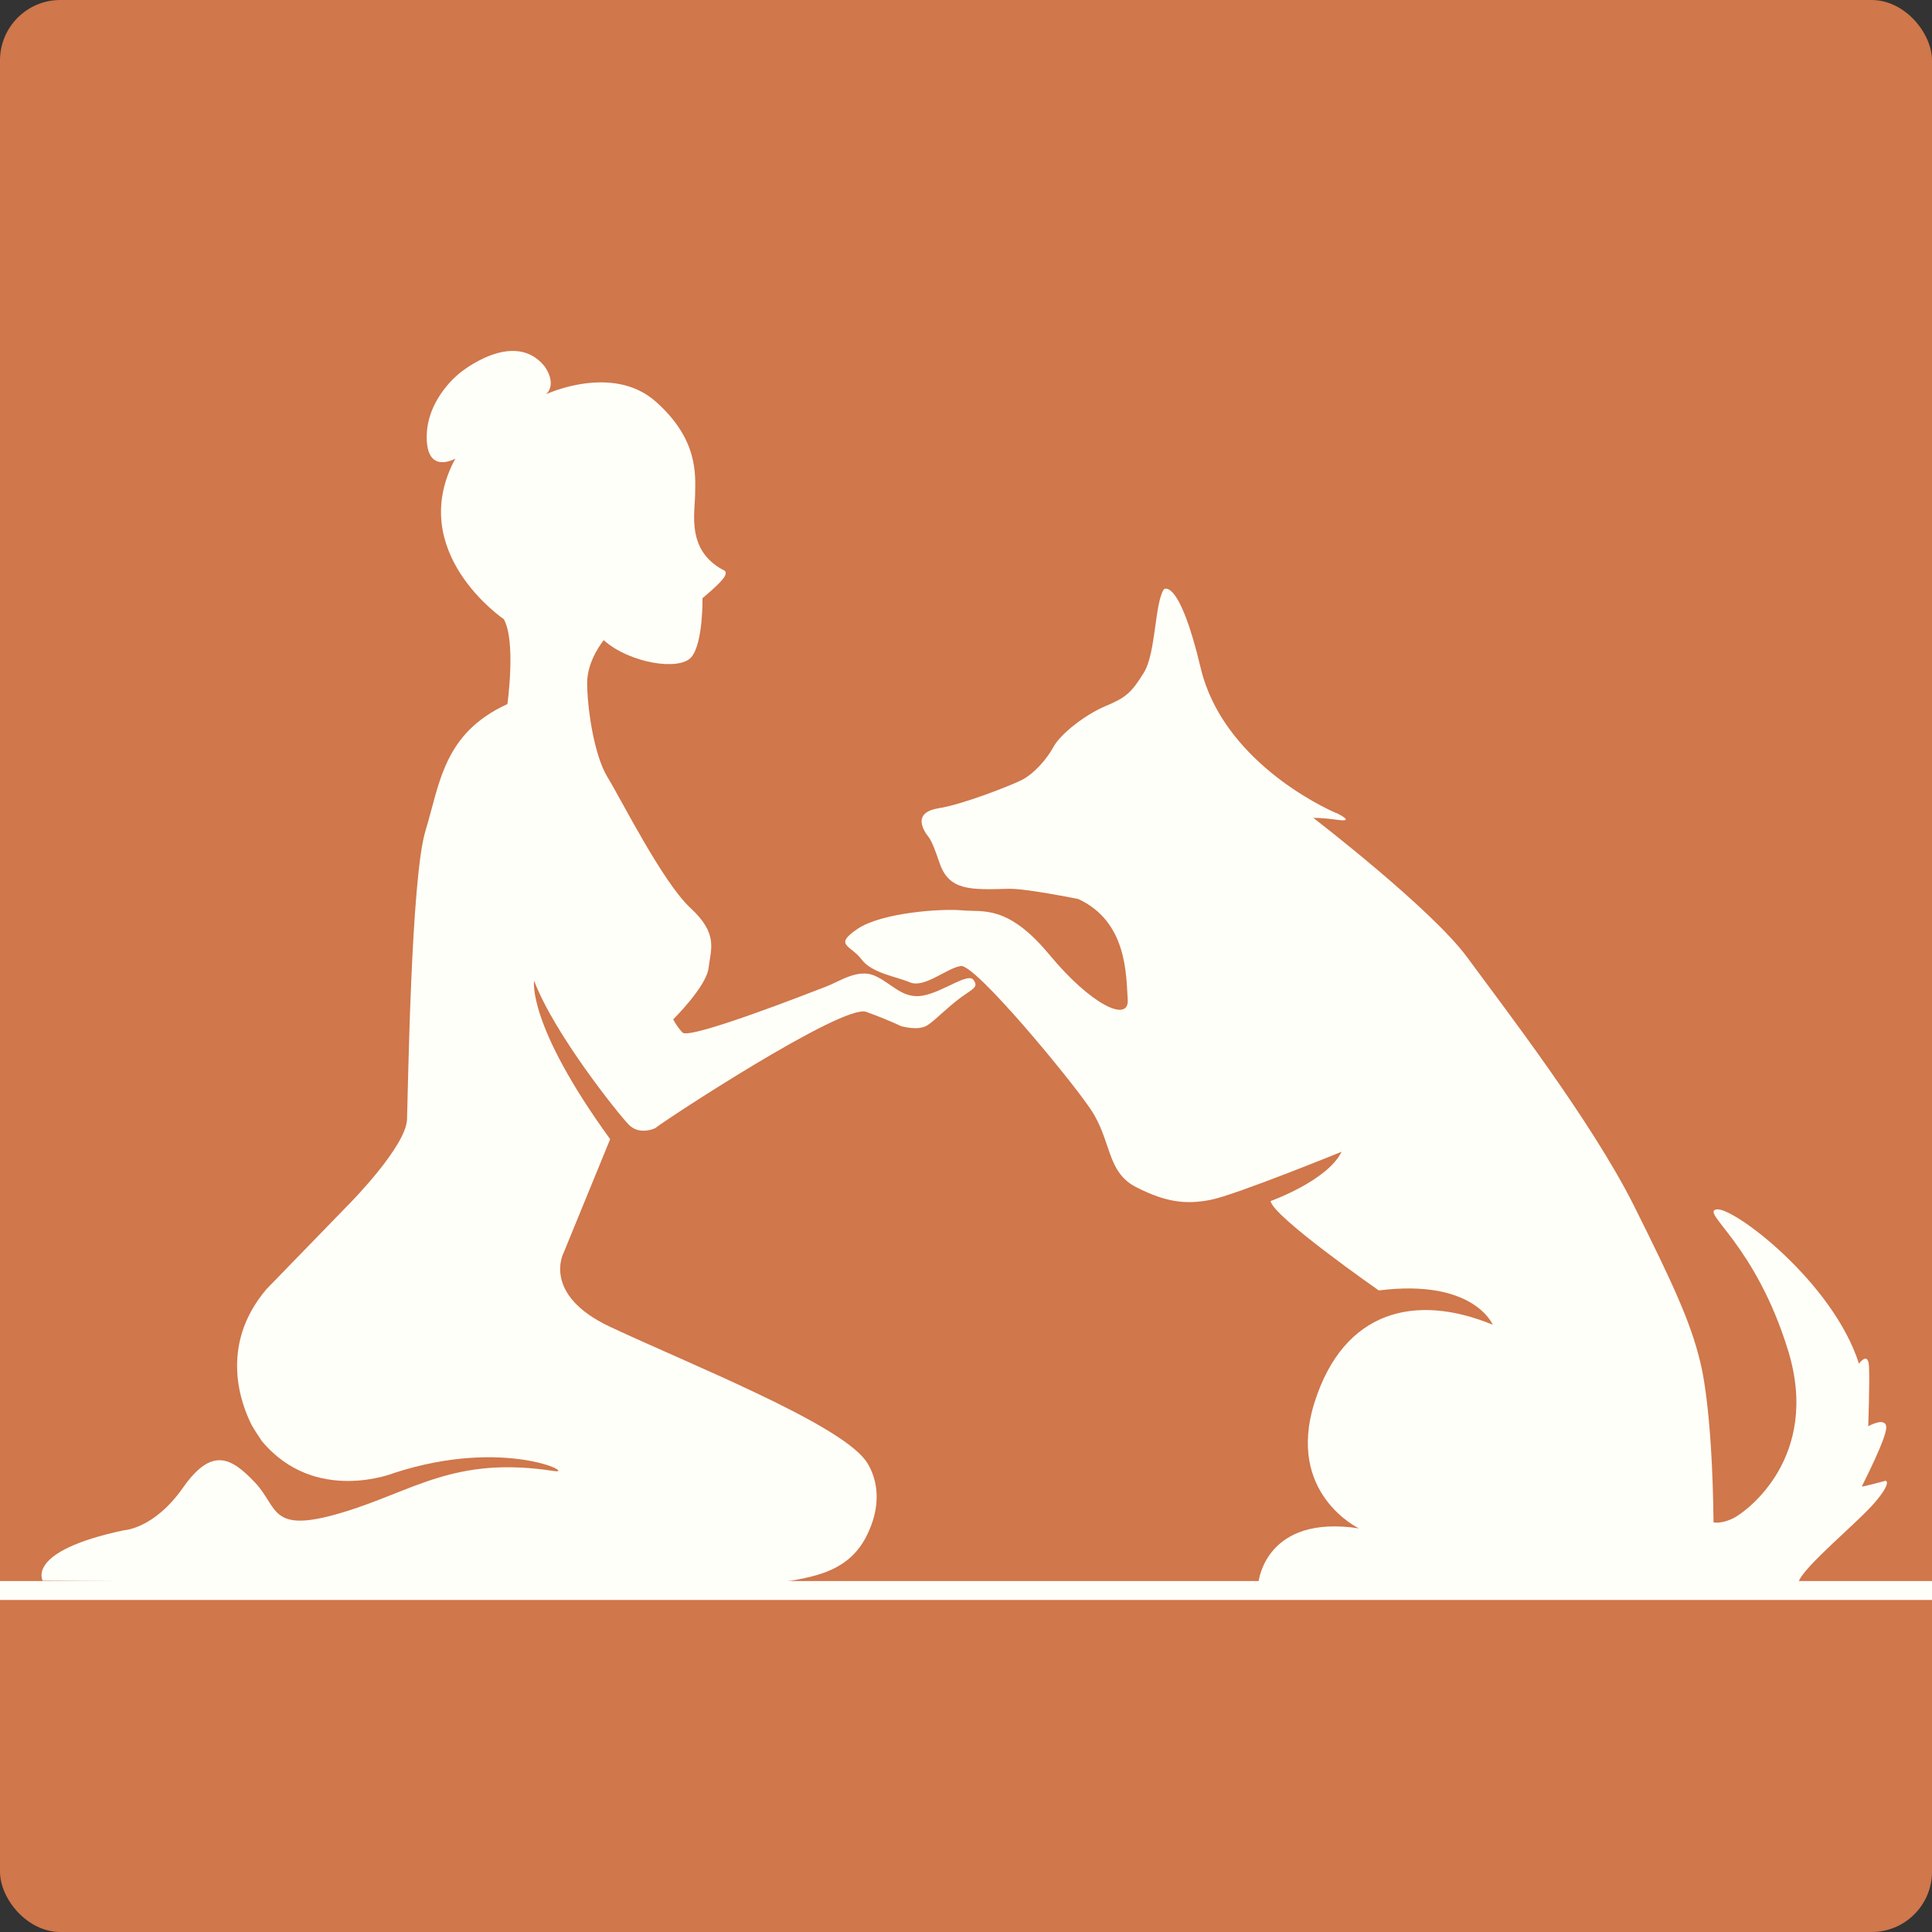<svg width="512" height="512" viewBox="0 0 512 512" fill="none" xmlns="http://www.w3.org/2000/svg">
<rect x="0" y="0" width="512" height="512" fill="#333333" stroke="none"/>
<g clip-path="url(#clip0_41_2)">
<rect width="512" height="512" rx="16" fill="#D0774B"/>
<rect x="-63" y="419" width="650" height="5" fill="#FEFFF9"/>
<path fill-rule="evenodd" clip-rule="evenodd" d="M267.392 235.538C257.036 235.821 251.475 236.072 248.962 228.611C246.449 221.151 246.116 222.208 245.131 220.445C244.147 218.681 242.679 215.146 248.828 214.178C254.976 213.211 267.298 208.407 270.59 206.805C273.881 205.204 277.336 201.329 279.21 197.892C281.084 194.455 287.641 189.352 292.978 187.123C298.314 184.894 299.816 183.626 303.101 178.322C306.386 173.019 305.947 159.942 308.449 156.146C308.449 156.146 312.467 152.901 318.192 177.01C323.916 201.119 349.774 213.706 354.621 215.687C354.621 215.687 359.176 217.912 354.606 217.284C350.037 216.656 348.046 216.751 348.046 216.751C348.046 216.751 379.407 240.831 388.885 253.783C398.363 266.734 421.779 297.043 433.056 319.614C443.291 340.101 447.97 350.259 450.479 360.515C450.722 361.508 453.749 372.327 454.105 403.449C454.105 403.449 456.216 403.954 459.507 402.263C462.799 400.573 482.581 386.207 473.863 357.885C465.144 329.563 450.496 321.198 454.933 320.503C459.37 319.809 485.747 339.747 492.649 361.4C492.649 361.4 495.053 358.016 495.292 361.998C495.531 365.98 495.098 377.974 495.098 377.974C495.098 377.974 499.627 375.398 499.877 378.112C500.127 380.826 493.481 393.687 493.403 393.921C493.325 394.154 499.723 392.415 499.723 392.415C499.723 392.415 501.492 392.708 496.889 398.122C492.286 403.537 478.146 414.988 476.644 419.168H333.539C333.539 419.168 335.36 401.237 360.149 405.038C360.149 405.038 340.666 395.838 348.403 371.54C356.14 347.243 375.073 342.619 395.59 351.069C395.59 351.069 390.622 338.809 365.389 341.977C365.389 341.977 337.402 322.479 336.718 318.298C336.718 318.298 351.784 312.916 355.537 305.228C355.537 305.228 327.354 316.704 320.839 317.97C314.323 319.237 309.085 318.676 301.118 314.618C293.151 310.561 294.679 302.334 289.02 293.941C283.361 285.547 258.391 255.452 254.633 256.002C250.875 256.553 244.983 261.95 241.158 260.337C237.333 258.725 231.069 257.933 228.273 254.201C225.477 250.469 220.806 250.529 227.233 246.177C233.659 241.824 249.623 240.733 255.032 241.257C260.442 241.78 266.999 239.617 278.107 253.015C289.215 266.413 299.298 271.15 298.859 264.846C298.419 258.542 298.802 244.272 285.747 238.245C285.747 238.245 271.75 235.419 267.392 235.538Z" fill="#FEFFF9"/>
<path fill-rule="evenodd" clip-rule="evenodd" d="M161.695 301.893L149.356 332.024C149.356 332.024 143.477 343.064 161.667 351.613C182.45 361.38 221.526 376.839 229.239 386.847C229.488 387.169 235.846 394.955 229.551 407.235C224.981 416.148 216.445 417.634 209.749 418.904C203.053 420.174 11.329 418.904 11.329 418.904C11.329 418.904 6.618 411.086 32.852 405.536C32.852 405.536 40.824 405.195 48.486 394.266C56.147 383.338 61.294 386.247 67.58 392.888C73.867 399.529 71.365 406.602 90.522 400.894C109.678 395.186 120.294 385.738 146.829 389.841C152.899 390.779 133.744 380.83 104.54 390.32C104.54 390.32 83.54 398.859 69.404 381.908C69.404 381.908 67.209 378.665 66.686 377.631C64.036 372.387 57.839 356.728 70.587 341.67L92.728 318.864C92.728 318.864 107.622 303.8 107.87 296.625C108.119 289.449 108.923 232.727 112.74 220.232C116.557 207.737 117.476 194.348 134.468 186.587C134.468 186.587 136.802 170.009 133.517 164.086C133.517 164.086 107.298 146.307 120.671 121.525C120.671 121.525 113.006 125.992 113.083 115.688C113.161 105.384 121.93 98.794 121.93 98.794C121.93 98.794 136.116 87.017 144.287 97.043C144.287 97.043 147.72 101.493 144.756 104.457C144.756 104.457 162.279 96.281 173.733 106.389C185.186 116.498 184.263 125.939 184.213 130.961C184.163 135.982 181.873 145.741 191.585 151.019C191.585 151.019 193.047 151.306 191.826 153.1C190.604 154.893 186.166 158.516 186.166 158.516C186.166 158.516 186.365 170.256 183.266 174.088C180.167 177.92 166.793 175.753 159.997 169.654C159.997 169.654 155.606 174.895 155.603 180.974C155.6 187.054 157.272 199.866 161.011 205.982C164.751 212.097 175.612 233.822 183.02 240.669C190.429 247.516 188.368 251.539 187.779 256.514C187.19 261.489 178.418 270.123 178.418 270.123C178.418 270.123 179.016 271.597 180.852 273.629C182.688 275.661 215.319 262.833 218.92 261.458C222.521 260.084 227.378 256.591 231.866 258.598C236.355 260.604 239.217 264.88 244.666 263.832C250.114 262.784 256.481 257.696 257.969 259.671C259.458 261.647 257.712 262.064 254.519 264.432C250.783 267.202 248.016 270.224 245.826 271.675C243.322 273.333 238.688 271.895 238.688 271.895C238.688 271.895 235.717 270.4 229.559 268.152C223.401 265.905 175.775 297.129 173.665 298.961C173.665 298.961 169.484 301.025 166.592 298.013C163.7 295 146.826 273.895 141.542 259.895C141.542 259.895 139.546 271.349 161.695 301.893H161.695Z" fill="#FEFFF9"/>
</g>
<defs>
<clipPath id="clip0_41_2">
<rect width="512" height="512" rx="16" fill="white"/>
</clipPath>
</defs>
</svg>
